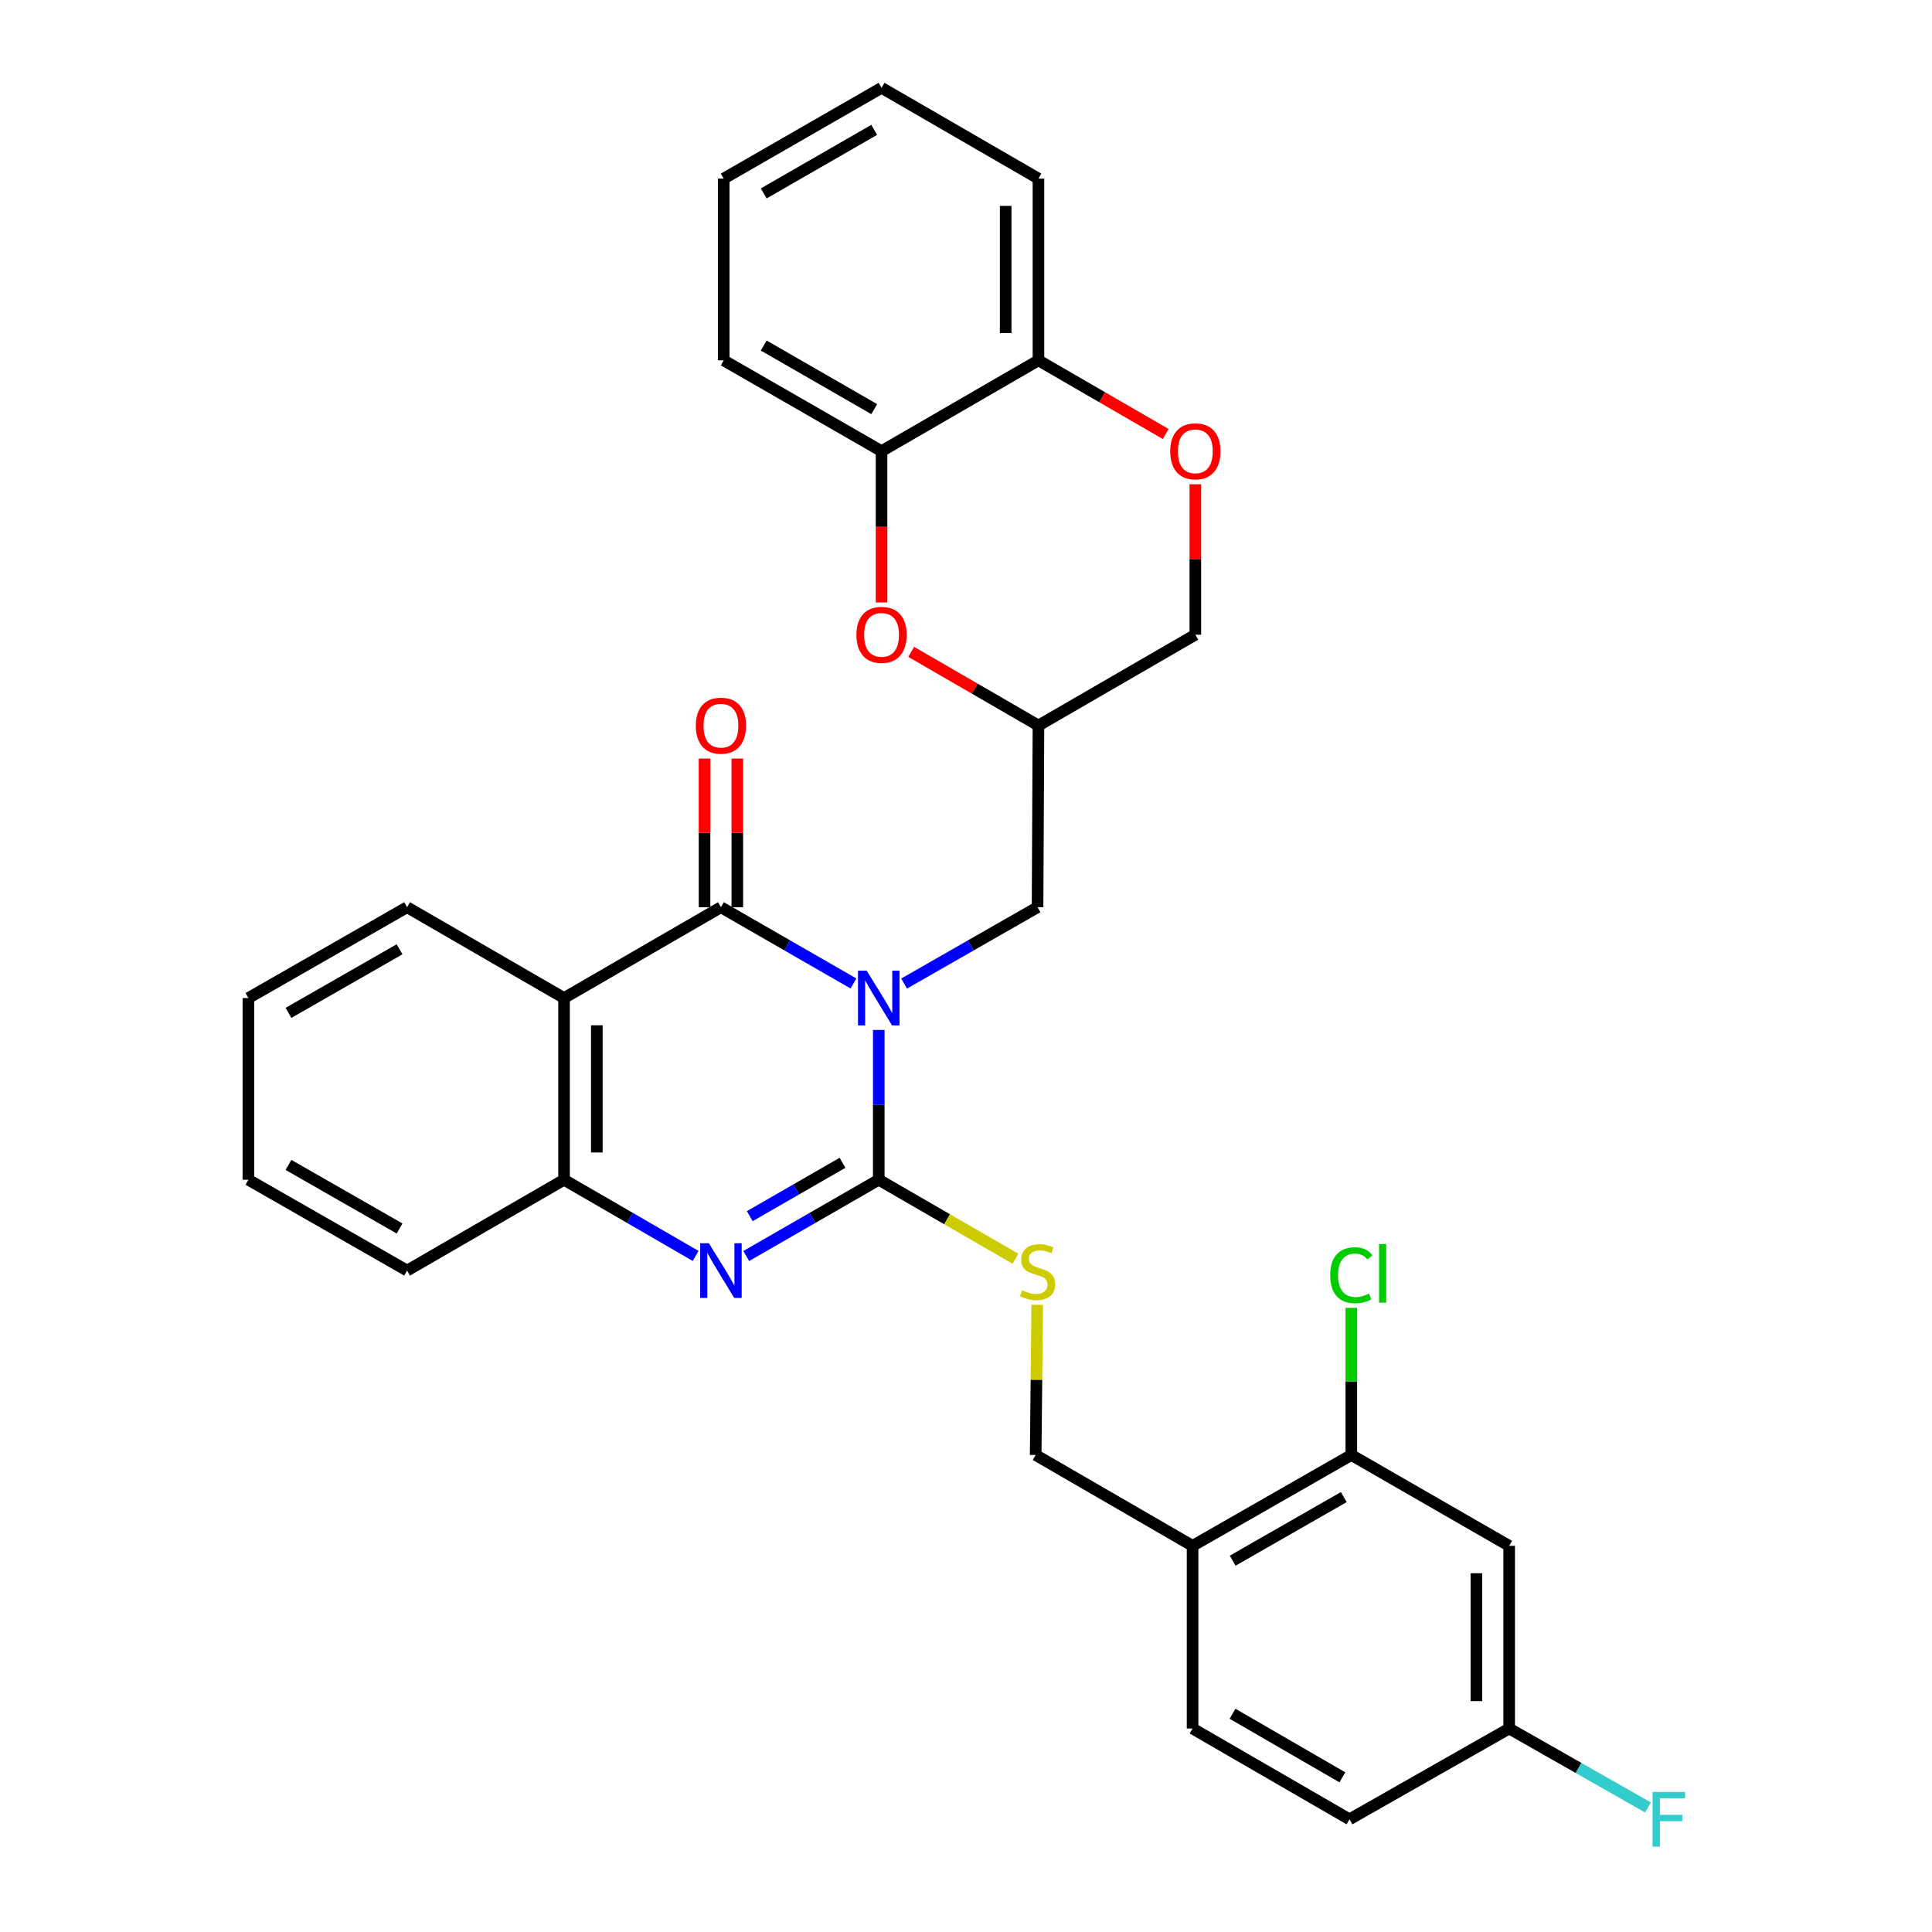 <?xml version='1.0' encoding='iso-8859-1'?>
<svg version='1.1' baseProfile='full'
              xmlns='http://www.w3.org/2000/svg'
                      xmlns:rdkit='http://www.rdkit.org/xml'
                      xmlns:xlink='http://www.w3.org/1999/xlink'
                  xml:space='preserve'
width='1000px' height='1000px' viewBox='0 0 1000 1000'>
<!-- END OF HEADER -->
<rect style='opacity:1.0;fill:#FFFFFF;stroke:none' width='1000' height='1000' x='0' y='0'> </rect>
<path class='bond-0' d='M 454.846,533.097 L 454.846,571.868' style='fill:none;fill-rule:evenodd;stroke:#0000FF;stroke-width:6px;stroke-linecap:butt;stroke-linejoin:miter;stroke-opacity:1' />
<path class='bond-0' d='M 454.846,571.868 L 454.846,610.638' style='fill:none;fill-rule:evenodd;stroke:#000000;stroke-width:6px;stroke-linecap:butt;stroke-linejoin:miter;stroke-opacity:1' />
<path class='bond-1' d='M 441.749,509.049 L 407.451,489.311' style='fill:none;fill-rule:evenodd;stroke:#0000FF;stroke-width:6px;stroke-linecap:butt;stroke-linejoin:miter;stroke-opacity:1' />
<path class='bond-1' d='M 407.451,489.311 L 373.152,469.573' style='fill:none;fill-rule:evenodd;stroke:#000000;stroke-width:6px;stroke-linecap:butt;stroke-linejoin:miter;stroke-opacity:1' />
<path class='bond-7' d='M 467.953,509.089 L 502.496,489.331' style='fill:none;fill-rule:evenodd;stroke:#0000FF;stroke-width:6px;stroke-linecap:butt;stroke-linejoin:miter;stroke-opacity:1' />
<path class='bond-7' d='M 502.496,489.331 L 537.039,469.573' style='fill:none;fill-rule:evenodd;stroke:#000000;stroke-width:6px;stroke-linecap:butt;stroke-linejoin:miter;stroke-opacity:1' />
<path class='bond-2' d='M 454.846,610.638 L 420.547,630.372' style='fill:none;fill-rule:evenodd;stroke:#000000;stroke-width:6px;stroke-linecap:butt;stroke-linejoin:miter;stroke-opacity:1' />
<path class='bond-2' d='M 420.547,630.372 L 386.248,650.106' style='fill:none;fill-rule:evenodd;stroke:#0000FF;stroke-width:6px;stroke-linecap:butt;stroke-linejoin:miter;stroke-opacity:1' />
<path class='bond-2' d='M 436.094,601.851 L 412.085,615.664' style='fill:none;fill-rule:evenodd;stroke:#000000;stroke-width:6px;stroke-linecap:butt;stroke-linejoin:miter;stroke-opacity:1' />
<path class='bond-2' d='M 412.085,615.664 L 388.075,629.478' style='fill:none;fill-rule:evenodd;stroke:#0000FF;stroke-width:6px;stroke-linecap:butt;stroke-linejoin:miter;stroke-opacity:1' />
<path class='bond-6' d='M 454.846,610.638 L 490.216,631.076' style='fill:none;fill-rule:evenodd;stroke:#000000;stroke-width:6px;stroke-linecap:butt;stroke-linejoin:miter;stroke-opacity:1' />
<path class='bond-6' d='M 490.216,631.076 L 525.586,651.513' style='fill:none;fill-rule:evenodd;stroke:#CCCC00;stroke-width:6px;stroke-linecap:butt;stroke-linejoin:miter;stroke-opacity:1' />
<path class='bond-3' d='M 373.152,469.573 L 291.948,516.586' style='fill:none;fill-rule:evenodd;stroke:#000000;stroke-width:6px;stroke-linecap:butt;stroke-linejoin:miter;stroke-opacity:1' />
<path class='bond-14' d='M 381.636,469.573 L 381.636,431.107' style='fill:none;fill-rule:evenodd;stroke:#000000;stroke-width:6px;stroke-linecap:butt;stroke-linejoin:miter;stroke-opacity:1' />
<path class='bond-14' d='M 381.636,431.107 L 381.636,392.641' style='fill:none;fill-rule:evenodd;stroke:#FF0000;stroke-width:6px;stroke-linecap:butt;stroke-linejoin:miter;stroke-opacity:1' />
<path class='bond-14' d='M 364.667,469.573 L 364.667,431.107' style='fill:none;fill-rule:evenodd;stroke:#000000;stroke-width:6px;stroke-linecap:butt;stroke-linejoin:miter;stroke-opacity:1' />
<path class='bond-14' d='M 364.667,431.107 L 364.667,392.641' style='fill:none;fill-rule:evenodd;stroke:#FF0000;stroke-width:6px;stroke-linecap:butt;stroke-linejoin:miter;stroke-opacity:1' />
<path class='bond-31' d='M 360.066,650.067 L 326.007,630.353' style='fill:none;fill-rule:evenodd;stroke:#0000FF;stroke-width:6px;stroke-linecap:butt;stroke-linejoin:miter;stroke-opacity:1' />
<path class='bond-31' d='M 326.007,630.353 L 291.948,610.638' style='fill:none;fill-rule:evenodd;stroke:#000000;stroke-width:6px;stroke-linecap:butt;stroke-linejoin:miter;stroke-opacity:1' />
<path class='bond-4' d='M 291.948,516.586 L 291.948,610.638' style='fill:none;fill-rule:evenodd;stroke:#000000;stroke-width:6px;stroke-linecap:butt;stroke-linejoin:miter;stroke-opacity:1' />
<path class='bond-4' d='M 308.916,530.693 L 308.916,596.53' style='fill:none;fill-rule:evenodd;stroke:#000000;stroke-width:6px;stroke-linecap:butt;stroke-linejoin:miter;stroke-opacity:1' />
<path class='bond-21' d='M 291.948,516.586 L 210.706,469.573' style='fill:none;fill-rule:evenodd;stroke:#000000;stroke-width:6px;stroke-linecap:butt;stroke-linejoin:miter;stroke-opacity:1' />
<path class='bond-24' d='M 291.948,610.638 L 210.706,657.641' style='fill:none;fill-rule:evenodd;stroke:#000000;stroke-width:6px;stroke-linecap:butt;stroke-linejoin:miter;stroke-opacity:1' />
<path class='bond-5' d='M 471.634,337.401 L 504.568,356.466' style='fill:none;fill-rule:evenodd;stroke:#FF0000;stroke-width:6px;stroke-linecap:butt;stroke-linejoin:miter;stroke-opacity:1' />
<path class='bond-5' d='M 504.568,356.466 L 537.501,375.53' style='fill:none;fill-rule:evenodd;stroke:#000000;stroke-width:6px;stroke-linecap:butt;stroke-linejoin:miter;stroke-opacity:1' />
<path class='bond-11' d='M 456.288,311.823 L 456.288,272.673' style='fill:none;fill-rule:evenodd;stroke:#FF0000;stroke-width:6px;stroke-linecap:butt;stroke-linejoin:miter;stroke-opacity:1' />
<path class='bond-11' d='M 456.288,272.673 L 456.288,233.522' style='fill:none;fill-rule:evenodd;stroke:#000000;stroke-width:6px;stroke-linecap:butt;stroke-linejoin:miter;stroke-opacity:1' />
<path class='bond-16' d='M 536.861,675.386 L 536.46,714.247' style='fill:none;fill-rule:evenodd;stroke:#CCCC00;stroke-width:6px;stroke-linecap:butt;stroke-linejoin:miter;stroke-opacity:1' />
<path class='bond-16' d='M 536.46,714.247 L 536.059,753.108' style='fill:none;fill-rule:evenodd;stroke:#000000;stroke-width:6px;stroke-linecap:butt;stroke-linejoin:miter;stroke-opacity:1' />
<path class='bond-10' d='M 537.039,469.573 L 537.501,375.53' style='fill:none;fill-rule:evenodd;stroke:#000000;stroke-width:6px;stroke-linecap:butt;stroke-linejoin:miter;stroke-opacity:1' />
<path class='bond-8' d='M 618.705,250.657 L 618.705,289.587' style='fill:none;fill-rule:evenodd;stroke:#FF0000;stroke-width:6px;stroke-linecap:butt;stroke-linejoin:miter;stroke-opacity:1' />
<path class='bond-8' d='M 618.705,289.587 L 618.705,328.518' style='fill:none;fill-rule:evenodd;stroke:#000000;stroke-width:6px;stroke-linecap:butt;stroke-linejoin:miter;stroke-opacity:1' />
<path class='bond-15' d='M 603.359,224.638 L 570.43,205.574' style='fill:none;fill-rule:evenodd;stroke:#FF0000;stroke-width:6px;stroke-linecap:butt;stroke-linejoin:miter;stroke-opacity:1' />
<path class='bond-15' d='M 570.43,205.574 L 537.501,186.51' style='fill:none;fill-rule:evenodd;stroke:#000000;stroke-width:6px;stroke-linecap:butt;stroke-linejoin:miter;stroke-opacity:1' />
<path class='bond-9' d='M 699.438,753.108 L 617.272,800.13' style='fill:none;fill-rule:evenodd;stroke:#000000;stroke-width:6px;stroke-linecap:butt;stroke-linejoin:miter;stroke-opacity:1' />
<path class='bond-9' d='M 695.541,774.889 L 638.025,807.804' style='fill:none;fill-rule:evenodd;stroke:#000000;stroke-width:6px;stroke-linecap:butt;stroke-linejoin:miter;stroke-opacity:1' />
<path class='bond-13' d='M 699.438,753.108 L 781.15,800.13' style='fill:none;fill-rule:evenodd;stroke:#000000;stroke-width:6px;stroke-linecap:butt;stroke-linejoin:miter;stroke-opacity:1' />
<path class='bond-20' d='M 699.438,753.108 L 699.438,715.036' style='fill:none;fill-rule:evenodd;stroke:#000000;stroke-width:6px;stroke-linecap:butt;stroke-linejoin:miter;stroke-opacity:1' />
<path class='bond-20' d='M 699.438,715.036 L 699.438,676.965' style='fill:none;fill-rule:evenodd;stroke:#00CC00;stroke-width:6px;stroke-linecap:butt;stroke-linejoin:miter;stroke-opacity:1' />
<path class='bond-18' d='M 537.501,375.53 L 618.705,328.518' style='fill:none;fill-rule:evenodd;stroke:#000000;stroke-width:6px;stroke-linecap:butt;stroke-linejoin:miter;stroke-opacity:1' />
<path class='bond-25' d='M 456.288,233.522 L 374.585,186.51' style='fill:none;fill-rule:evenodd;stroke:#000000;stroke-width:6px;stroke-linecap:butt;stroke-linejoin:miter;stroke-opacity:1' />
<path class='bond-25' d='M 452.495,211.763 L 395.303,178.854' style='fill:none;fill-rule:evenodd;stroke:#000000;stroke-width:6px;stroke-linecap:butt;stroke-linejoin:miter;stroke-opacity:1' />
<path class='bond-32' d='M 456.288,233.522 L 537.501,186.51' style='fill:none;fill-rule:evenodd;stroke:#000000;stroke-width:6px;stroke-linecap:butt;stroke-linejoin:miter;stroke-opacity:1' />
<path class='bond-12' d='M 617.272,800.13 L 536.059,753.108' style='fill:none;fill-rule:evenodd;stroke:#000000;stroke-width:6px;stroke-linecap:butt;stroke-linejoin:miter;stroke-opacity:1' />
<path class='bond-17' d='M 617.272,800.13 L 617.272,894.672' style='fill:none;fill-rule:evenodd;stroke:#000000;stroke-width:6px;stroke-linecap:butt;stroke-linejoin:miter;stroke-opacity:1' />
<path class='bond-35' d='M 781.15,800.13 L 781.15,894.672' style='fill:none;fill-rule:evenodd;stroke:#000000;stroke-width:6px;stroke-linecap:butt;stroke-linejoin:miter;stroke-opacity:1' />
<path class='bond-35' d='M 764.182,814.311 L 764.182,880.491' style='fill:none;fill-rule:evenodd;stroke:#000000;stroke-width:6px;stroke-linecap:butt;stroke-linejoin:miter;stroke-opacity:1' />
<path class='bond-26' d='M 537.501,186.51 L 537.501,92.457' style='fill:none;fill-rule:evenodd;stroke:#000000;stroke-width:6px;stroke-linecap:butt;stroke-linejoin:miter;stroke-opacity:1' />
<path class='bond-26' d='M 520.533,172.402 L 520.533,106.565' style='fill:none;fill-rule:evenodd;stroke:#000000;stroke-width:6px;stroke-linecap:butt;stroke-linejoin:miter;stroke-opacity:1' />
<path class='bond-22' d='M 617.272,894.672 L 698.495,941.675' style='fill:none;fill-rule:evenodd;stroke:#000000;stroke-width:6px;stroke-linecap:butt;stroke-linejoin:miter;stroke-opacity:1' />
<path class='bond-22' d='M 637.955,887.036 L 694.81,919.938' style='fill:none;fill-rule:evenodd;stroke:#000000;stroke-width:6px;stroke-linecap:butt;stroke-linejoin:miter;stroke-opacity:1' />
<path class='bond-19' d='M 781.15,894.672 L 698.495,941.675' style='fill:none;fill-rule:evenodd;stroke:#000000;stroke-width:6px;stroke-linecap:butt;stroke-linejoin:miter;stroke-opacity:1' />
<path class='bond-23' d='M 781.15,894.672 L 817.066,915.103' style='fill:none;fill-rule:evenodd;stroke:#000000;stroke-width:6px;stroke-linecap:butt;stroke-linejoin:miter;stroke-opacity:1' />
<path class='bond-23' d='M 817.066,915.103 L 852.981,935.534' style='fill:none;fill-rule:evenodd;stroke:#33CCCC;stroke-width:6px;stroke-linecap:butt;stroke-linejoin:miter;stroke-opacity:1' />
<path class='bond-27' d='M 210.706,469.573 L 128.569,516.586' style='fill:none;fill-rule:evenodd;stroke:#000000;stroke-width:6px;stroke-linecap:butt;stroke-linejoin:miter;stroke-opacity:1' />
<path class='bond-27' d='M 206.815,491.352 L 149.319,524.261' style='fill:none;fill-rule:evenodd;stroke:#000000;stroke-width:6px;stroke-linecap:butt;stroke-linejoin:miter;stroke-opacity:1' />
<path class='bond-33' d='M 210.706,657.641 L 128.569,610.638' style='fill:none;fill-rule:evenodd;stroke:#000000;stroke-width:6px;stroke-linecap:butt;stroke-linejoin:miter;stroke-opacity:1' />
<path class='bond-33' d='M 206.814,635.863 L 149.318,602.961' style='fill:none;fill-rule:evenodd;stroke:#000000;stroke-width:6px;stroke-linecap:butt;stroke-linejoin:miter;stroke-opacity:1' />
<path class='bond-29' d='M 374.585,186.51 L 374.585,92.457' style='fill:none;fill-rule:evenodd;stroke:#000000;stroke-width:6px;stroke-linecap:butt;stroke-linejoin:miter;stroke-opacity:1' />
<path class='bond-30' d='M 537.501,92.457 L 456.288,45.455' style='fill:none;fill-rule:evenodd;stroke:#000000;stroke-width:6px;stroke-linecap:butt;stroke-linejoin:miter;stroke-opacity:1' />
<path class='bond-28' d='M 128.569,516.586 L 128.569,610.638' style='fill:none;fill-rule:evenodd;stroke:#000000;stroke-width:6px;stroke-linecap:butt;stroke-linejoin:miter;stroke-opacity:1' />
<path class='bond-34' d='M 374.585,92.457 L 456.288,45.455' style='fill:none;fill-rule:evenodd;stroke:#000000;stroke-width:6px;stroke-linecap:butt;stroke-linejoin:miter;stroke-opacity:1' />
<path class='bond-34' d='M 395.302,100.115 L 452.494,67.213' style='fill:none;fill-rule:evenodd;stroke:#000000;stroke-width:6px;stroke-linecap:butt;stroke-linejoin:miter;stroke-opacity:1' />
<path  class='atom-0' d='M 448.586 502.426
L 457.866 517.426
Q 458.786 518.906, 460.266 521.586
Q 461.746 524.266, 461.826 524.426
L 461.826 502.426
L 465.586 502.426
L 465.586 530.746
L 461.706 530.746
L 451.746 514.346
Q 450.586 512.426, 449.346 510.226
Q 448.146 508.026, 447.786 507.346
L 447.786 530.746
L 444.106 530.746
L 444.106 502.426
L 448.586 502.426
' fill='#0000FF'/>
<path  class='atom-3' d='M 366.892 643.481
L 376.172 658.481
Q 377.092 659.961, 378.572 662.641
Q 380.052 665.321, 380.132 665.481
L 380.132 643.481
L 383.892 643.481
L 383.892 671.801
L 380.012 671.801
L 370.052 655.401
Q 368.892 653.481, 367.652 651.281
Q 366.452 649.081, 366.092 648.401
L 366.092 671.801
L 362.412 671.801
L 362.412 643.481
L 366.892 643.481
' fill='#0000FF'/>
<path  class='atom-6' d='M 443.288 328.598
Q 443.288 321.798, 446.648 317.998
Q 450.008 314.198, 456.288 314.198
Q 462.568 314.198, 465.928 317.998
Q 469.288 321.798, 469.288 328.598
Q 469.288 335.478, 465.888 339.398
Q 462.488 343.278, 456.288 343.278
Q 450.048 343.278, 446.648 339.398
Q 443.288 335.518, 443.288 328.598
M 456.288 340.078
Q 460.608 340.078, 462.928 337.198
Q 465.288 334.278, 465.288 328.598
Q 465.288 323.038, 462.928 320.238
Q 460.608 317.398, 456.288 317.398
Q 451.968 317.398, 449.608 320.198
Q 447.288 322.998, 447.288 328.598
Q 447.288 334.318, 449.608 337.198
Q 451.968 340.078, 456.288 340.078
' fill='#FF0000'/>
<path  class='atom-7' d='M 529.039 667.851
Q 529.359 667.971, 530.679 668.531
Q 531.999 669.091, 533.439 669.451
Q 534.919 669.771, 536.359 669.771
Q 539.039 669.771, 540.599 668.491
Q 542.159 667.171, 542.159 664.891
Q 542.159 663.331, 541.359 662.371
Q 540.599 661.411, 539.399 660.891
Q 538.199 660.371, 536.199 659.771
Q 533.679 659.011, 532.159 658.291
Q 530.679 657.571, 529.599 656.051
Q 528.559 654.531, 528.559 651.971
Q 528.559 648.411, 530.959 646.211
Q 533.399 644.011, 538.199 644.011
Q 541.479 644.011, 545.199 645.571
L 544.279 648.651
Q 540.879 647.251, 538.319 647.251
Q 535.559 647.251, 534.039 648.411
Q 532.519 649.531, 532.559 651.491
Q 532.559 653.011, 533.319 653.931
Q 534.119 654.851, 535.239 655.371
Q 536.399 655.891, 538.319 656.491
Q 540.879 657.291, 542.399 658.091
Q 543.919 658.891, 544.999 660.531
Q 546.119 662.131, 546.119 664.891
Q 546.119 668.811, 543.479 670.931
Q 540.879 673.011, 536.519 673.011
Q 533.999 673.011, 532.079 672.451
Q 530.199 671.931, 527.959 671.011
L 529.039 667.851
' fill='#CCCC00'/>
<path  class='atom-9' d='M 605.705 233.602
Q 605.705 226.802, 609.065 223.002
Q 612.425 219.202, 618.705 219.202
Q 624.985 219.202, 628.345 223.002
Q 631.705 226.802, 631.705 233.602
Q 631.705 240.482, 628.305 244.402
Q 624.905 248.282, 618.705 248.282
Q 612.465 248.282, 609.065 244.402
Q 605.705 240.522, 605.705 233.602
M 618.705 245.082
Q 623.025 245.082, 625.345 242.202
Q 627.705 239.282, 627.705 233.602
Q 627.705 228.042, 625.345 225.242
Q 623.025 222.402, 618.705 222.402
Q 614.385 222.402, 612.025 225.202
Q 609.705 228.002, 609.705 233.602
Q 609.705 239.322, 612.025 242.202
Q 614.385 245.082, 618.705 245.082
' fill='#FF0000'/>
<path  class='atom-15' d='M 360.152 375.61
Q 360.152 368.81, 363.512 365.01
Q 366.872 361.21, 373.152 361.21
Q 379.432 361.21, 382.792 365.01
Q 386.152 368.81, 386.152 375.61
Q 386.152 382.49, 382.752 386.41
Q 379.352 390.29, 373.152 390.29
Q 366.912 390.29, 363.512 386.41
Q 360.152 382.53, 360.152 375.61
M 373.152 387.09
Q 377.472 387.09, 379.792 384.21
Q 382.152 381.29, 382.152 375.61
Q 382.152 370.05, 379.792 367.25
Q 377.472 364.41, 373.152 364.41
Q 368.832 364.41, 366.472 367.21
Q 364.152 370.01, 364.152 375.61
Q 364.152 381.33, 366.472 384.21
Q 368.832 387.09, 373.152 387.09
' fill='#FF0000'/>
<path  class='atom-21' d='M 688.518 660.054
Q 688.518 653.014, 691.798 649.334
Q 695.118 645.614, 701.398 645.614
Q 707.238 645.614, 710.358 649.734
L 707.718 651.894
Q 705.438 648.894, 701.398 648.894
Q 697.118 648.894, 694.838 651.774
Q 692.598 654.614, 692.598 660.054
Q 692.598 665.654, 694.918 668.534
Q 697.278 671.414, 701.838 671.414
Q 704.958 671.414, 708.598 669.534
L 709.718 672.534
Q 708.238 673.494, 705.998 674.054
Q 703.758 674.614, 701.278 674.614
Q 695.118 674.614, 691.798 670.854
Q 688.518 667.094, 688.518 660.054
' fill='#00CC00'/>
<path  class='atom-21' d='M 713.798 643.894
L 717.478 643.894
L 717.478 674.254
L 713.798 674.254
L 713.798 643.894
' fill='#00CC00'/>
<path  class='atom-24' d='M 855.358 927.515
L 872.198 927.515
L 872.198 930.755
L 859.158 930.755
L 859.158 939.355
L 870.758 939.355
L 870.758 942.635
L 859.158 942.635
L 859.158 955.835
L 855.358 955.835
L 855.358 927.515
' fill='#33CCCC'/>
</svg>
